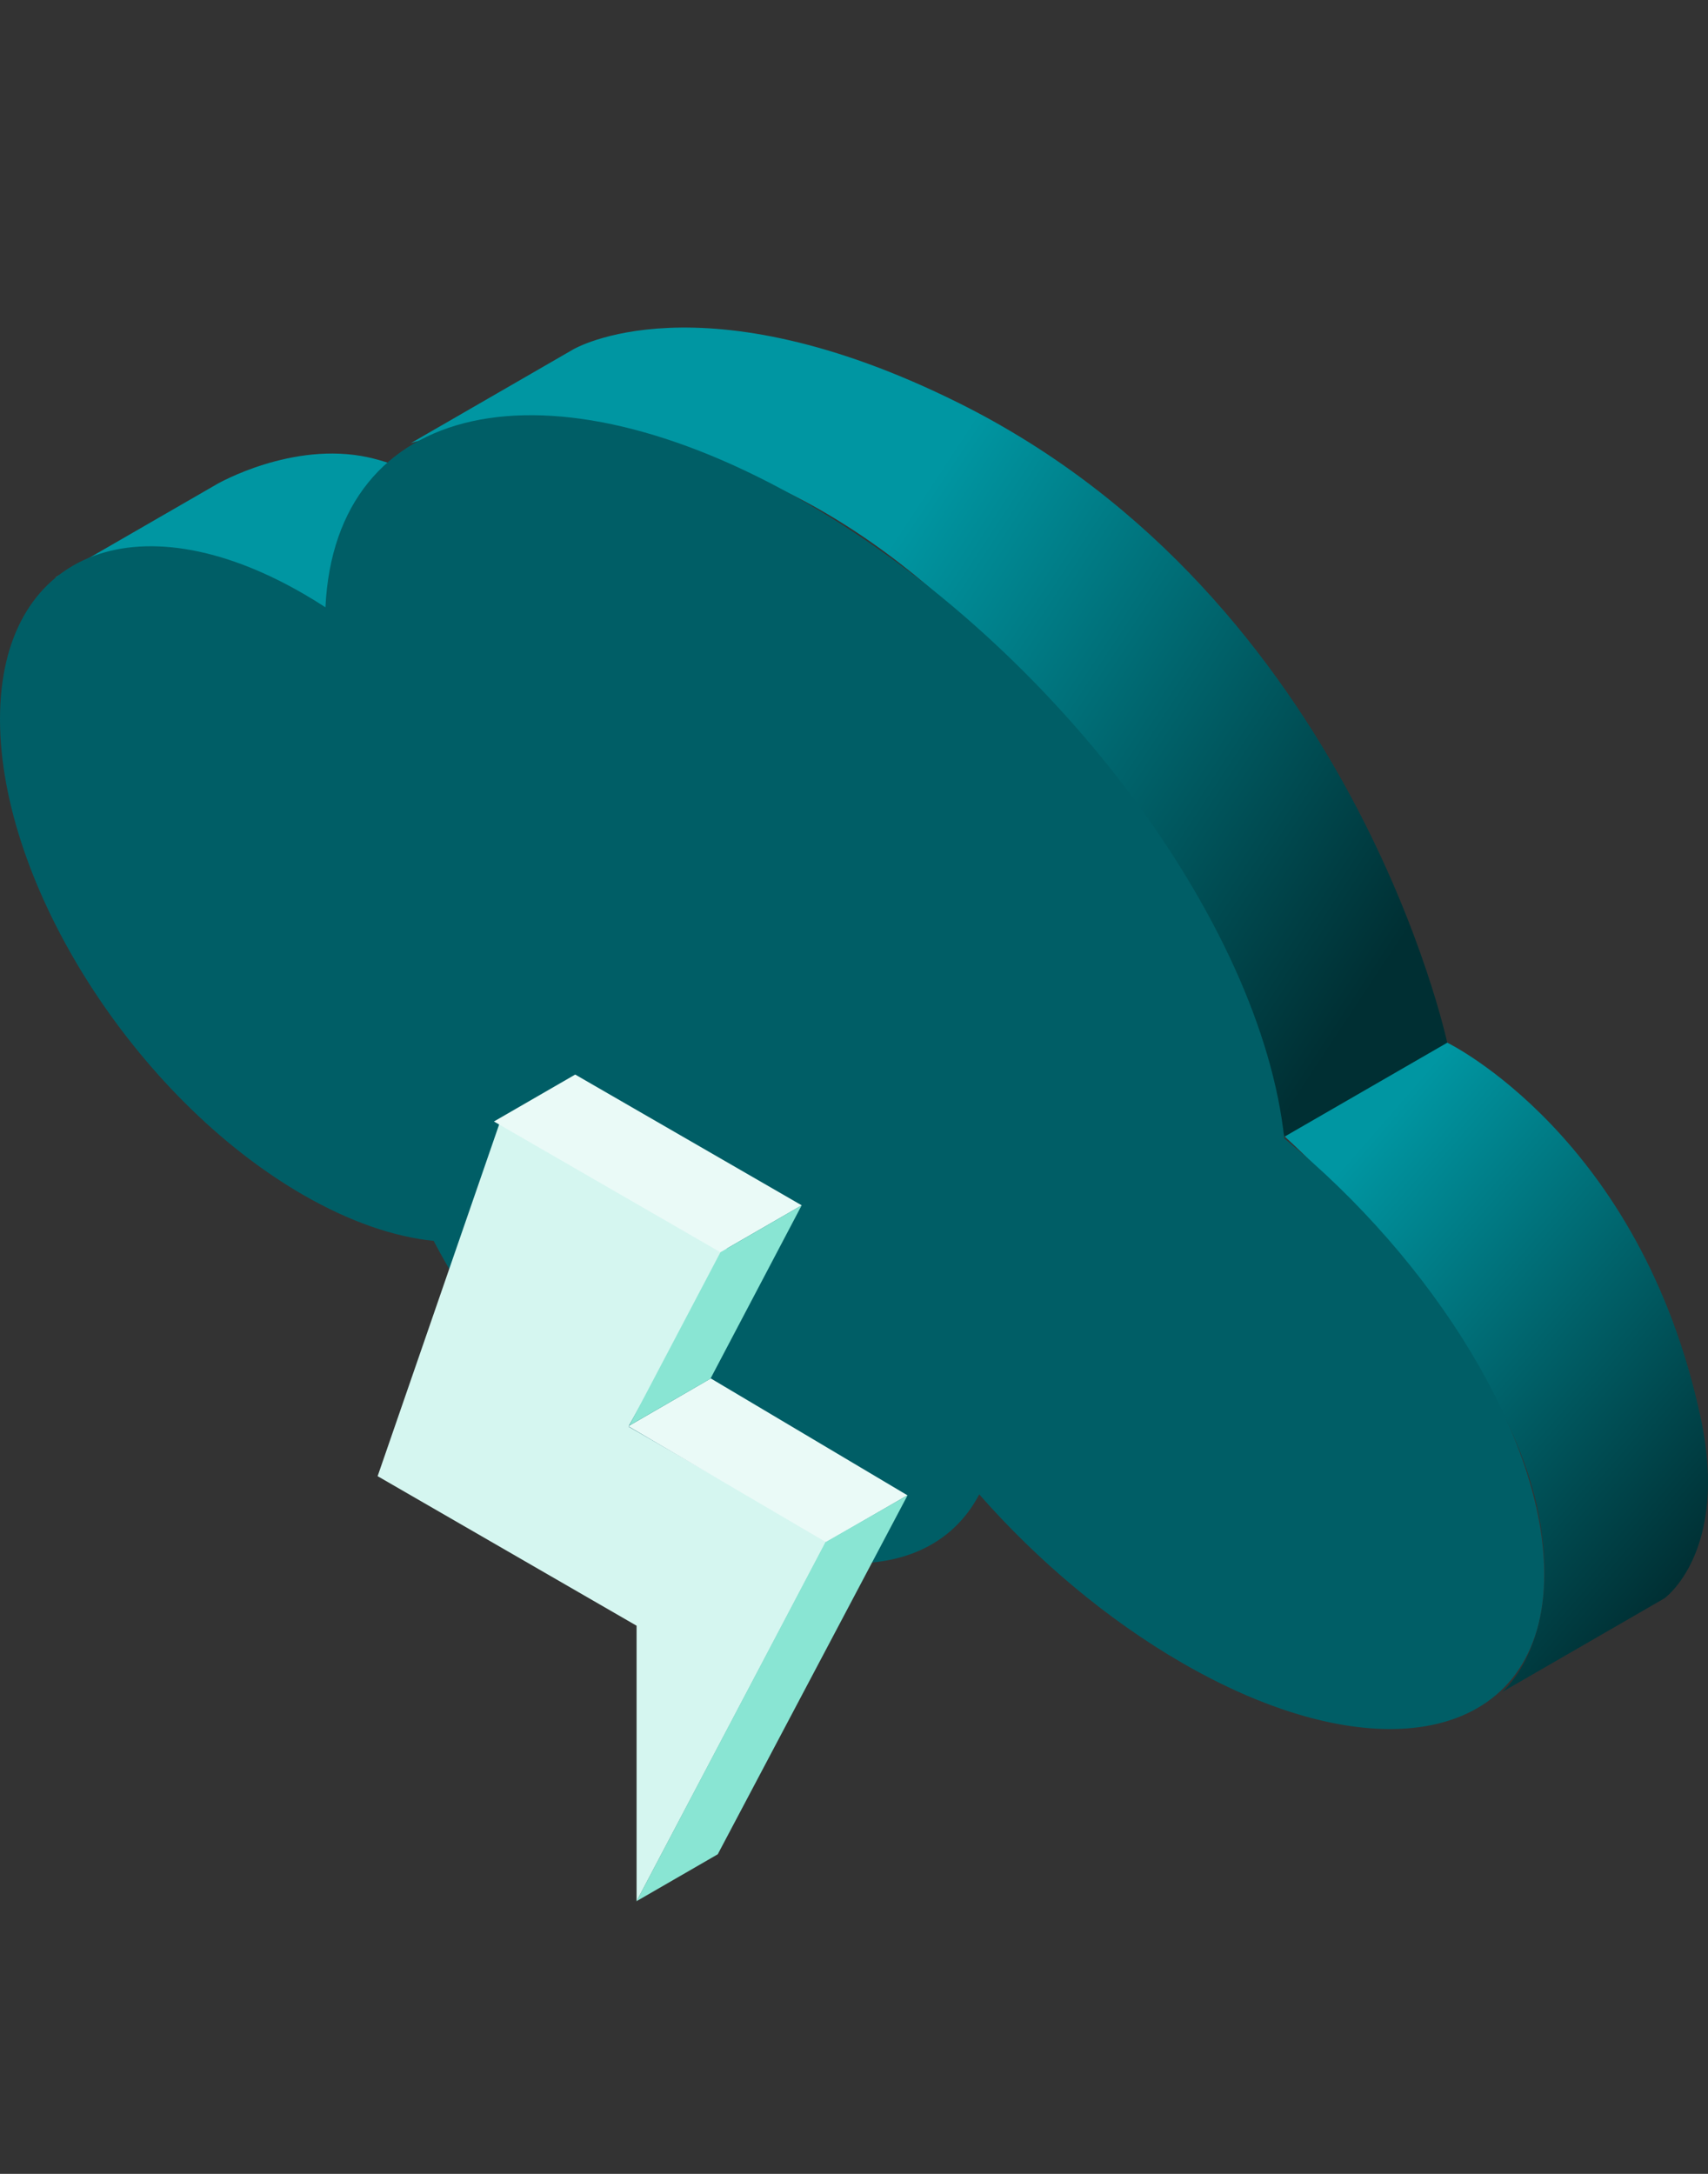 <svg fill="none" height="56" viewBox="0 0 44 56" width="44" xmlns="http://www.w3.org/2000/svg" xmlns:xlink="http://www.w3.org/1999/xlink"><rect x="0" y="0" width="44" height="56" fill="#333333" stroke="none"/><linearGradient id="a"><stop offset="0" stop-color="#0096a2"/><stop offset="1" stop-color="#002f33"/></linearGradient><linearGradient id="b" gradientUnits="userSpaceOnUse" x1="23.932" x2="37.817" xlink:href="#a" y1="12.492" y2="21.655"/><linearGradient id="c" gradientUnits="userSpaceOnUse" x1="37.299" x2="47.604" xlink:href="#a" y1="26.928" y2="35.891"/><clipPath id="d"><path d="m0 0h44v56h-44z"/></clipPath><g clip-path="url(#d)"><path d="m5.6 12.465s1.927-1.109 3.881-.685c1.503.326 3.141 1.53 3.141 1.53l-4.187 2.418s-1.872-1.297-3.446-1.48c-1.554-.18-3.577.634-3.577.634z" fill="#0096a2"/><path d="m10.58 11.418 4.188-2.418s3.266-1.939 9.938 1.385c10.151 5.056 12.579 16.486 12.579 16.486l-4.188 2.418s-3.998-12.063-12.579-16.486c-5.563-2.868-9.938-1.385-9.938-1.385z" fill="url(#b)"/><path d="m33.096 29.278 4.188-2.418s4.989 2.418 6.531 9.68c.73 3.439-.936 4.633-.936 4.633l-4.188 2.418s1.602-1.302.936-4.633c-.936-4.683-6.531-9.68-6.531-9.68z" fill="url(#c)"/><path d="m11.172 31.966c-1.019-.104-2.161-.492-3.367-1.188-4.311-2.489-7.805-7.974-7.805-12.251 0-4.277 3.495-5.727 7.805-3.238.195.112.388.231.579.355.251-5.325 5.695-6.554 12.373-2.698 6.441 3.719 11.733 10.839 12.327 16.379 3.87 3.167 6.697 7.742 6.697 11.228 0 4.236-4.173 5.26-9.321 2.288-1.94-1.12-3.742-2.648-5.234-4.345-1.116 2.132-4.041 2.424-7.474.442-2.735-1.579-5.148-4.23-6.58-6.972z" fill="#005e66"/><path clip-rule="evenodd" d="m18.736 32.171-5.823-3.362-3.185 9.218 6.671 3.852v7.098l4.884-9.262-.021.001.02-.027-5.092-2.94z" fill="#d5f6f0" fill-rule="evenodd"/><path d="m0 0h6.738v2.418h-6.738z" fill="#eafaf7" transform="matrix(.866 .5 -.866 .5 14.818 27.681)"/><path d="m18.311 35.509 5.066 3.011-2.094 1.209-5.098-2.989z" fill="#eafaf7"/><g fill="#89e5d3"><path d="m18.559 32.259 2.093-1.209-2.35 4.466-2.093 1.209z"/><path d="m21.264 39.728 2.117-1.21-4.891 9.249-2.093 1.209z"/></g></g></svg>